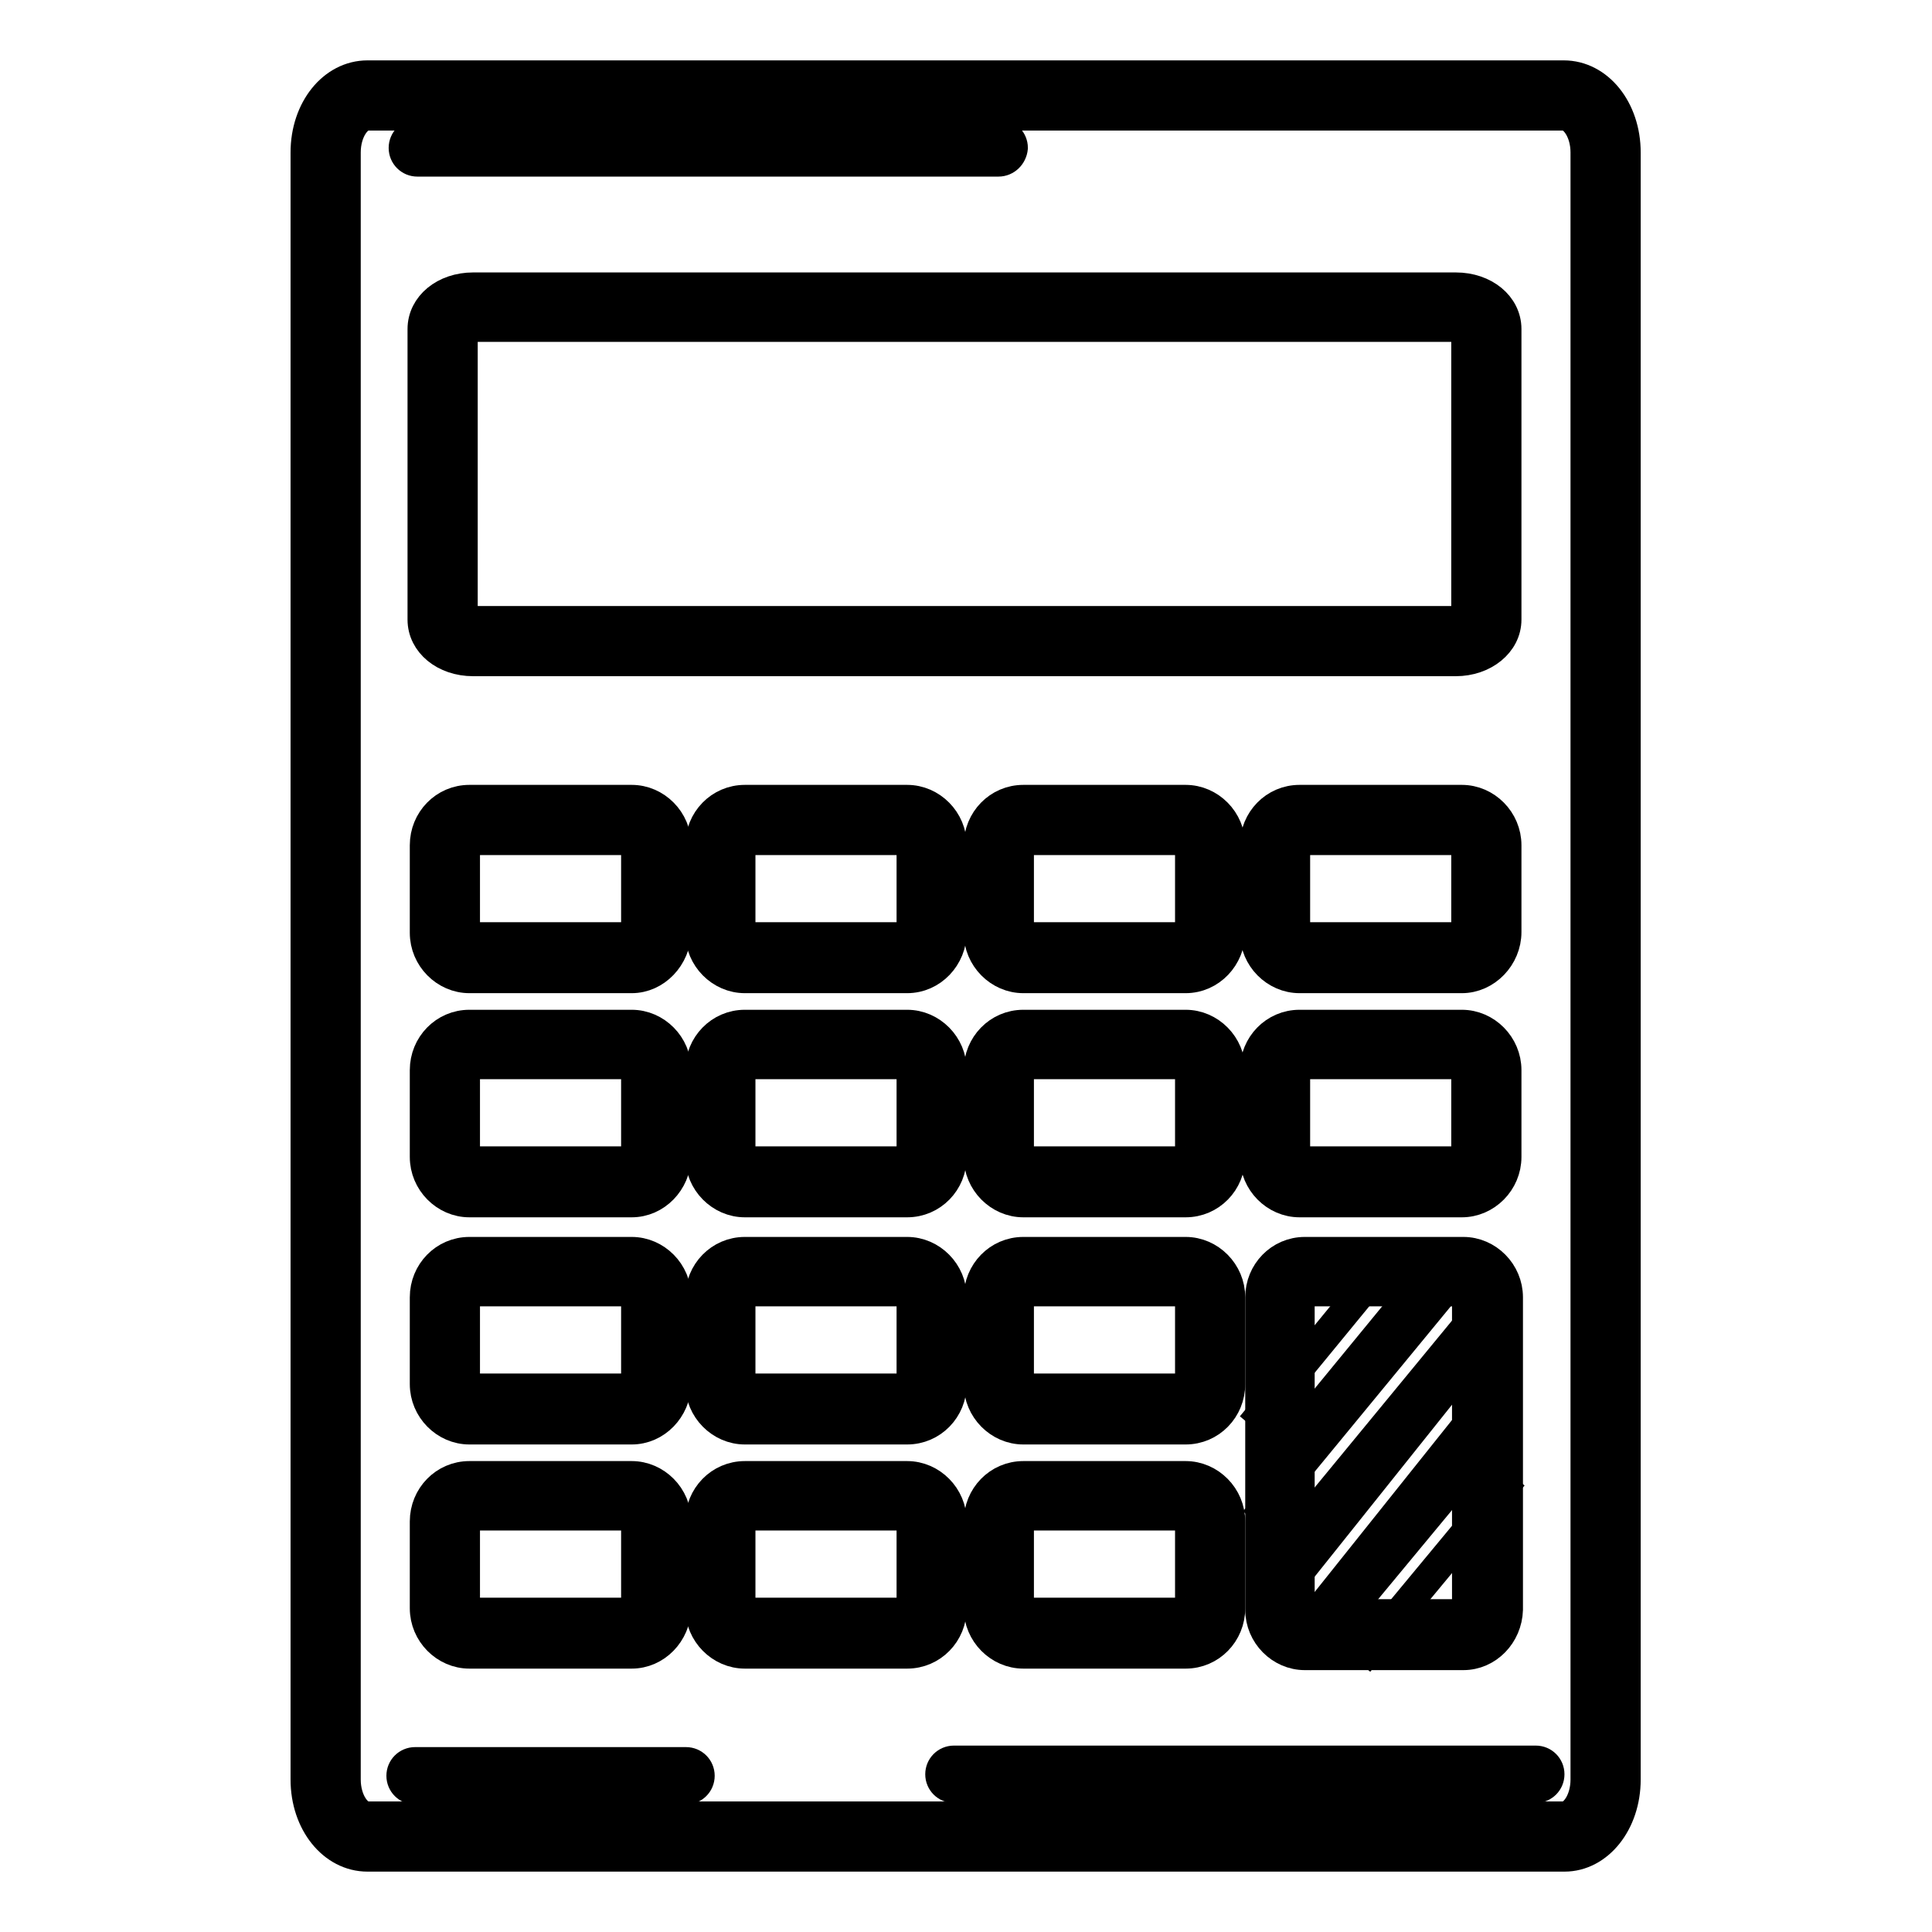 <?xml version="1.0" encoding="utf-8"?>
<!-- Svg Vector Icons : http://www.onlinewebfonts.com/icon -->
<!DOCTYPE svg PUBLIC "-//W3C//DTD SVG 1.1//EN" "http://www.w3.org/Graphics/SVG/1.1/DTD/svg11.dtd">
<svg version="1.1" xmlns="http://www.w3.org/2000/svg" xmlns:xlink="http://www.w3.org/1999/xlink" x="0px" y="0px" viewBox="0 0 256 256" enable-background="new 0 0 256 256" xml:space="preserve">
<g> <path stroke-width="4" fill-opacity="0" stroke="#000000"  d="M212.8,235.8c0,4.2-2.5,7.5-5.5,7.5H48.7c-3.1,0-5.5-3.4-5.5-7.5V20.2c0-4.2,2.5-7.5,5.5-7.5h158.5 c3.1,0,5.5,3.4,5.5,7.5V235.8L212.8,235.8z"/> <path stroke-width="4" fill-opacity="0" stroke="#000000"  d="M207.3,246H48.7c-4.6,0-8.2-4.5-8.2-10.2V20.2c0-5.7,3.6-10.2,8.2-10.2h158.5c4.6,0,8.2,4.5,8.2,10.2v215.6 C215.4,241.5,211.8,246,207.3,246L207.3,246z M48.7,15.3c-1.4,0-2.9,2.1-2.9,4.9v215.6c0,2.8,1.5,4.9,2.9,4.9h158.5 c1.4,0,2.9-2.1,2.9-4.9V20.2c0-2.8-1.5-4.9-2.9-4.9H48.7L48.7,15.3z"/> <path stroke-width="4" fill-opacity="0" stroke="#000000"  d="M196.9,82.1c0,1.6-1.8,2.9-4,2.9H62.7c-2.2,0-4-1.3-4-2.9V43.6c0-1.6,1.8-2.9,4-2.9h130.2 c2.2,0,4,1.3,4,2.9V82.1z"/> <path stroke-width="4" fill-opacity="0" stroke="#000000"  d="M192.9,87.6H62.7c-3.8,0-6.7-2.4-6.7-5.5V43.6c0-3.1,2.9-5.5,6.7-5.5h130.2c3.8,0,6.7,2.4,6.7,5.5v38.5 C199.6,85.2,196.6,87.6,192.9,87.6L192.9,87.6z M61.3,81.9c0.2,0.1,0.6,0.4,1.4,0.4h130.2c0.8,0,1.2-0.3,1.4-0.4V43.7 c-0.2-0.1-0.6-0.4-1.4-0.4H62.7c-0.8,0-1.2,0.3-1.4,0.4V81.9L61.3,81.9z"/> <path stroke-width="4" fill-opacity="0" stroke="#000000"  d="M86.9,123.5c0,1.9-1.4,3.4-3.2,3.4H62.2c-1.8,0-3.2-1.5-3.2-3.4V112c0-1.9,1.4-3.4,3.2-3.4h21.5 c1.8,0,3.2,1.5,3.2,3.4V123.5z"/> <path stroke-width="4" fill-opacity="0" stroke="#000000"  d="M83.7,129.6H62.2c-3.2,0-5.9-2.7-5.9-6V112c0-3.3,2.6-6,5.9-6h21.5c3.2,0,5.9,2.7,5.9,6v11.5 C89.5,126.8,86.9,129.6,83.7,129.6z M62.2,111.3c-0.3,0-0.6,0.3-0.6,0.7v11.5c0,0.4,0.3,0.7,0.6,0.7h21.5c0.3,0,0.6-0.3,0.6-0.7 V112c0-0.4-0.3-0.7-0.6-0.7H62.2z"/> <path stroke-width="4" fill-opacity="0" stroke="#000000"  d="M123.4,123.5c0,1.9-1.4,3.4-3.2,3.4H98.7c-1.8,0-3.2-1.5-3.2-3.4V112c0-1.9,1.4-3.4,3.2-3.4h21.5 c1.8,0,3.2,1.5,3.2,3.4V123.5z"/> <path stroke-width="4" fill-opacity="0" stroke="#000000"  d="M120.2,129.6H98.7c-3.2,0-5.9-2.7-5.9-6V112c0-3.3,2.6-6,5.9-6h21.5c3.2,0,5.9,2.7,5.9,6v11.5 C126.1,126.8,123.5,129.6,120.2,129.6z M98.7,111.3c-0.3,0-0.6,0.3-0.6,0.7v11.5c0,0.4,0.3,0.7,0.6,0.7h21.5c0.3,0,0.6-0.3,0.6-0.7 V112c0-0.4-0.3-0.7-0.6-0.7H98.7z"/> <path stroke-width="4" fill-opacity="0" stroke="#000000"  d="M160.3,123.5c0,1.9-1.4,3.4-3.2,3.4h-21.5c-1.8,0-3.2-1.5-3.2-3.4V112c0-1.9,1.4-3.4,3.2-3.4h21.5 c1.8,0,3.2,1.5,3.2,3.4V123.5z"/> <path stroke-width="4" fill-opacity="0" stroke="#000000"  d="M157.1,129.6h-21.5c-3.2,0-5.9-2.7-5.9-6V112c0-3.3,2.6-6,5.9-6h21.5c3.2,0,5.9,2.7,5.9,6v11.5 C163,126.8,160.4,129.6,157.1,129.6z M135.6,111.3c-0.3,0-0.6,0.3-0.6,0.7v11.5c0,0.4,0.3,0.7,0.6,0.7h21.5c0.3,0,0.6-0.3,0.6-0.7 V112c0-0.4-0.3-0.7-0.6-0.7H135.6z"/> <path stroke-width="4" fill-opacity="0" stroke="#000000"  d="M197.1,213.3c0,1.8-1.4,3.3-3.2,3.3h-21c-1.8,0-3.2-1.5-3.2-3.3v-41.4c0-1.8,1.4-3.3,3.2-3.3h21 c1.8,0,3.2,1.5,3.2,3.3V213.3z"/> <path stroke-width="4" fill-opacity="0" stroke="#000000"  d="M193.9,219.3h-21c-3.2,0-5.9-2.7-5.9-6v-41.4c0-3.3,2.6-6,5.9-6h21c3.2,0,5.9,2.7,5.9,6v41.4 C199.7,216.6,197.1,219.3,193.9,219.3z M172.8,171.1c-0.3,0-0.6,0.3-0.6,0.7v41.4c0,0.4,0.3,0.7,0.6,0.7h21c0.3,0,0.6-0.3,0.6-0.7 v-41.4c0-0.4-0.3-0.7-0.6-0.7L172.8,171.1L172.8,171.1z"/> <path stroke-width="4" fill-opacity="0" stroke="#000000"  d="M196.9,123.5c0,1.9-1.4,3.4-3.2,3.4h-21.5c-1.8,0-3.2-1.5-3.2-3.4V112c0-1.9,1.4-3.4,3.2-3.4h21.5 c1.8,0,3.2,1.5,3.2,3.4V123.5z"/> <path stroke-width="4" fill-opacity="0" stroke="#000000"  d="M193.7,129.6h-21.5c-3.2,0-5.9-2.7-5.9-6V112c0-3.3,2.6-6,5.9-6h21.5c3.2,0,5.9,2.7,5.9,6v11.5 C199.6,126.8,196.9,129.6,193.7,129.6z M172.2,111.3c-0.3,0-0.6,0.3-0.6,0.7v11.5c0,0.4,0.3,0.7,0.6,0.7h21.5 c0.3,0,0.6-0.3,0.6-0.7V112c0-0.4-0.3-0.7-0.6-0.7H172.2z"/> <path stroke-width="4" fill-opacity="0" stroke="#000000"  d="M86.9,153.3c0,1.9-1.4,3.4-3.2,3.4H62.2c-1.8,0-3.2-1.5-3.2-3.4v-11.5c0-1.9,1.4-3.4,3.2-3.4h21.5 c1.8,0,3.2,1.5,3.2,3.4V153.3z"/> <path stroke-width="4" fill-opacity="0" stroke="#000000"  d="M83.7,159.3H62.2c-3.2,0-5.9-2.7-5.9-6v-11.5c0-3.3,2.6-6,5.9-6h21.5c3.2,0,5.9,2.7,5.9,6v11.5 C89.5,156.6,86.9,159.3,83.7,159.3z M62.2,141c-0.3,0-0.6,0.3-0.6,0.7v11.5c0,0.4,0.3,0.7,0.6,0.7h21.5c0.3,0,0.6-0.3,0.6-0.7 v-11.5c0-0.4-0.3-0.7-0.6-0.7H62.2z"/> <path stroke-width="4" fill-opacity="0" stroke="#000000"  d="M123.4,153.3c0,1.9-1.4,3.4-3.2,3.4H98.7c-1.8,0-3.2-1.5-3.2-3.4v-11.5c0-1.9,1.4-3.4,3.2-3.4h21.5 c1.8,0,3.2,1.5,3.2,3.4V153.3z"/> <path stroke-width="4" fill-opacity="0" stroke="#000000"  d="M120.2,159.3H98.7c-3.2,0-5.9-2.7-5.9-6v-11.5c0-3.3,2.6-6,5.9-6h21.5c3.2,0,5.9,2.7,5.9,6v11.5 C126.1,156.6,123.5,159.3,120.2,159.3z M98.7,141c-0.3,0-0.6,0.3-0.6,0.7v11.5c0,0.4,0.3,0.7,0.6,0.7h21.5c0.3,0,0.6-0.3,0.6-0.7 v-11.5c0-0.4-0.3-0.7-0.6-0.7H98.7z"/> <path stroke-width="4" fill-opacity="0" stroke="#000000"  d="M160.3,153.3c0,1.9-1.4,3.4-3.2,3.4h-21.5c-1.8,0-3.2-1.5-3.2-3.4v-11.5c0-1.9,1.4-3.4,3.2-3.4h21.5 c1.8,0,3.2,1.5,3.2,3.4V153.3z"/> <path stroke-width="4" fill-opacity="0" stroke="#000000"  d="M157.1,159.3h-21.5c-3.2,0-5.9-2.7-5.9-6v-11.5c0-3.3,2.6-6,5.9-6h21.5c3.2,0,5.9,2.7,5.9,6v11.5 C163,156.6,160.4,159.3,157.1,159.3z M135.6,141c-0.3,0-0.6,0.3-0.6,0.7v11.5c0,0.4,0.3,0.7,0.6,0.7h21.5c0.3,0,0.6-0.3,0.6-0.7 v-11.5c0-0.4-0.3-0.7-0.6-0.7H135.6z"/> <path stroke-width="4" fill-opacity="0" stroke="#000000"  d="M196.9,153.3c0,1.9-1.4,3.4-3.2,3.4h-21.5c-1.8,0-3.2-1.5-3.2-3.4v-11.5c0-1.9,1.4-3.4,3.2-3.4h21.5 c1.8,0,3.2,1.5,3.2,3.4V153.3z"/> <path stroke-width="4" fill-opacity="0" stroke="#000000"  d="M193.7,159.3h-21.5c-3.2,0-5.9-2.7-5.9-6v-11.5c0-3.3,2.6-6,5.9-6h21.5c3.2,0,5.9,2.7,5.9,6v11.5 C199.6,156.6,196.9,159.3,193.7,159.3z M172.2,141c-0.3,0-0.6,0.3-0.6,0.7v11.5c0,0.4,0.3,0.7,0.6,0.7h21.5c0.3,0,0.6-0.3,0.6-0.7 v-11.5c0-0.4-0.3-0.7-0.6-0.7H172.2z"/> <path stroke-width="4" fill-opacity="0" stroke="#000000"  d="M86.9,183.4c0,1.9-1.4,3.4-3.2,3.4H62.2c-1.8,0-3.2-1.5-3.2-3.4v-11.5c0-1.9,1.4-3.4,3.2-3.4h21.5 c1.8,0,3.2,1.5,3.2,3.4V183.4z"/> <path stroke-width="4" fill-opacity="0" stroke="#000000"  d="M83.7,189.4H62.2c-3.2,0-5.9-2.7-5.9-6v-11.5c0-3.3,2.6-6,5.9-6h21.5c3.2,0,5.9,2.7,5.9,6v11.5 C89.5,186.7,86.9,189.4,83.7,189.4z M62.2,171.1c-0.3,0-0.6,0.3-0.6,0.7v11.5c0,0.4,0.3,0.7,0.6,0.7h21.5c0.3,0,0.6-0.3,0.6-0.7 v-11.5c0-0.4-0.3-0.7-0.6-0.7H62.2z"/> <path stroke-width="4" fill-opacity="0" stroke="#000000"  d="M123.4,183.4c0,1.9-1.4,3.4-3.2,3.4H98.7c-1.8,0-3.2-1.5-3.2-3.4v-11.5c0-1.9,1.4-3.4,3.2-3.4h21.5 c1.8,0,3.2,1.5,3.2,3.4V183.4z"/> <path stroke-width="4" fill-opacity="0" stroke="#000000"  d="M120.2,189.4H98.7c-3.2,0-5.9-2.7-5.9-6v-11.5c0-3.3,2.6-6,5.9-6h21.5c3.2,0,5.9,2.7,5.9,6v11.5 C126.1,186.7,123.5,189.4,120.2,189.4z M98.7,171.1c-0.3,0-0.6,0.3-0.6,0.7v11.5c0,0.4,0.3,0.7,0.6,0.7h21.5c0.3,0,0.6-0.3,0.6-0.7 v-11.5c0-0.4-0.3-0.7-0.6-0.7H98.7z"/> <path stroke-width="4" fill-opacity="0" stroke="#000000"  d="M160.3,183.4c0,1.9-1.4,3.4-3.2,3.4h-21.5c-1.8,0-3.2-1.5-3.2-3.4v-11.5c0-1.9,1.4-3.4,3.2-3.4h21.5 c1.8,0,3.2,1.5,3.2,3.4V183.4z"/> <path stroke-width="4" fill-opacity="0" stroke="#000000"  d="M157.1,189.4h-21.5c-3.2,0-5.9-2.7-5.9-6v-11.5c0-3.3,2.6-6,5.9-6h21.5c3.2,0,5.9,2.7,5.9,6v11.5 C163,186.7,160.4,189.4,157.1,189.4z M135.6,171.1c-0.3,0-0.6,0.3-0.6,0.7v11.5c0,0.4,0.3,0.7,0.6,0.7h21.5c0.3,0,0.6-0.3,0.6-0.7 v-11.5c0-0.4-0.3-0.7-0.6-0.7H135.6z"/> <path stroke-width="4" fill-opacity="0" stroke="#000000"  d="M86.9,213.1c0,1.9-1.4,3.4-3.2,3.4H62.2c-1.8,0-3.2-1.5-3.2-3.4v-11.5c0-1.9,1.4-3.4,3.2-3.4h21.5 c1.8,0,3.2,1.5,3.2,3.4V213.1z"/> <path stroke-width="4" fill-opacity="0" stroke="#000000"  d="M83.7,219.1H62.2c-3.2,0-5.9-2.7-5.9-6v-11.5c0-3.3,2.6-6,5.9-6h21.5c3.2,0,5.9,2.7,5.9,6v11.5 C89.5,216.4,86.9,219.1,83.7,219.1z M62.2,200.8c-0.3,0-0.6,0.3-0.6,0.7v11.5c0,0.4,0.3,0.7,0.6,0.7h21.5c0.3,0,0.6-0.3,0.6-0.7 v-11.5c0-0.4-0.3-0.7-0.6-0.7H62.2z"/> <path stroke-width="4" fill-opacity="0" stroke="#000000"  d="M123.4,213.1c0,1.9-1.4,3.4-3.2,3.4H98.7c-1.8,0-3.2-1.5-3.2-3.4v-11.5c0-1.9,1.4-3.4,3.2-3.4h21.5 c1.8,0,3.2,1.5,3.2,3.4V213.1z"/> <path stroke-width="4" fill-opacity="0" stroke="#000000"  d="M120.2,219.1H98.7c-3.2,0-5.9-2.7-5.9-6v-11.5c0-3.3,2.6-6,5.9-6h21.5c3.2,0,5.9,2.7,5.9,6v11.5 C126.1,216.4,123.5,219.1,120.2,219.1z M98.7,200.8c-0.3,0-0.6,0.3-0.6,0.7v11.5c0,0.4,0.3,0.7,0.6,0.7h21.5c0.3,0,0.6-0.3,0.6-0.7 v-11.5c0-0.4-0.3-0.7-0.6-0.7H98.7z"/> <path stroke-width="4" fill-opacity="0" stroke="#000000"  d="M160.3,213.1c0,1.9-1.4,3.4-3.2,3.4h-21.5c-1.8,0-3.2-1.5-3.2-3.4v-11.5c0-1.9,1.4-3.4,3.2-3.4h21.5 c1.8,0,3.2,1.5,3.2,3.4V213.1z"/> <path stroke-width="4" fill-opacity="0" stroke="#000000"  d="M157.1,219.1h-21.5c-3.2,0-5.9-2.7-5.9-6v-11.5c0-3.3,2.6-6,5.9-6h21.5c3.2,0,5.9,2.7,5.9,6v11.5 C163,216.4,160.4,219.1,157.1,219.1z M135.6,200.8c-0.3,0-0.6,0.3-0.6,0.7v11.5c0,0.4,0.3,0.7,0.6,0.7h21.5c0.3,0,0.6-0.3,0.6-0.7 v-11.5c0-0.4-0.3-0.7-0.6-0.7H135.6z"/> <path stroke-width="4" fill-opacity="0" stroke="#000000"  d="M203.5,236.9h-77.1c-1,0-1.8-0.8-1.8-1.8c0-1,0.8-1.8,1.8-1.8c0,0,0,0,0,0h77.1c1,0,1.8,0.8,1.8,1.8 C205.3,236.1,204.5,236.9,203.5,236.9C203.5,236.9,203.5,236.9,203.5,236.9z"/> <path stroke-width="4" fill-opacity="0" stroke="#000000"  d="M132.3,21.4H55.3c-1,0-1.8-0.8-1.8-1.8c0-1,0.8-1.8,1.8-1.8h77.1c1,0,1.8,0.8,1.8,1.8 C134.1,20.6,133.3,21.4,132.3,21.4z"/> <path stroke-width="4" fill-opacity="0" stroke="#000000"  d="M90.9,237.1H55c-1,0-1.8-0.8-1.8-1.8c0-1,0.8-1.8,1.8-1.8c0,0,0,0,0,0h35.9c1,0,1.8,0.8,1.8,1.8 C92.7,236.3,91.9,237.1,90.9,237.1C90.9,237.1,90.9,237.1,90.9,237.1z"/> <path stroke-width="4" fill-opacity="0" stroke="#000000"  d="M183.6,167.3l4.1,3.4l-16.5,20.1l-4.1-3.4L183.6,167.3z"/> <path stroke-width="4" fill-opacity="0" stroke="#000000"  d="M193.1,168.9l4.1,3.4l-25.6,31.1l-4.1-3.4L193.1,168.9z"/> <path stroke-width="4" fill-opacity="0" stroke="#000000"  d="M194.5,180.3l4.1,3.3l-25,31.3l-4.1-3.3L194.5,180.3z"/> <path stroke-width="4" fill-opacity="0" stroke="#000000"  d="M195.1,193.7l4.1,3.4l-17.9,21.6l-4.1-3.4L195.1,193.7z"/></g>
</svg>